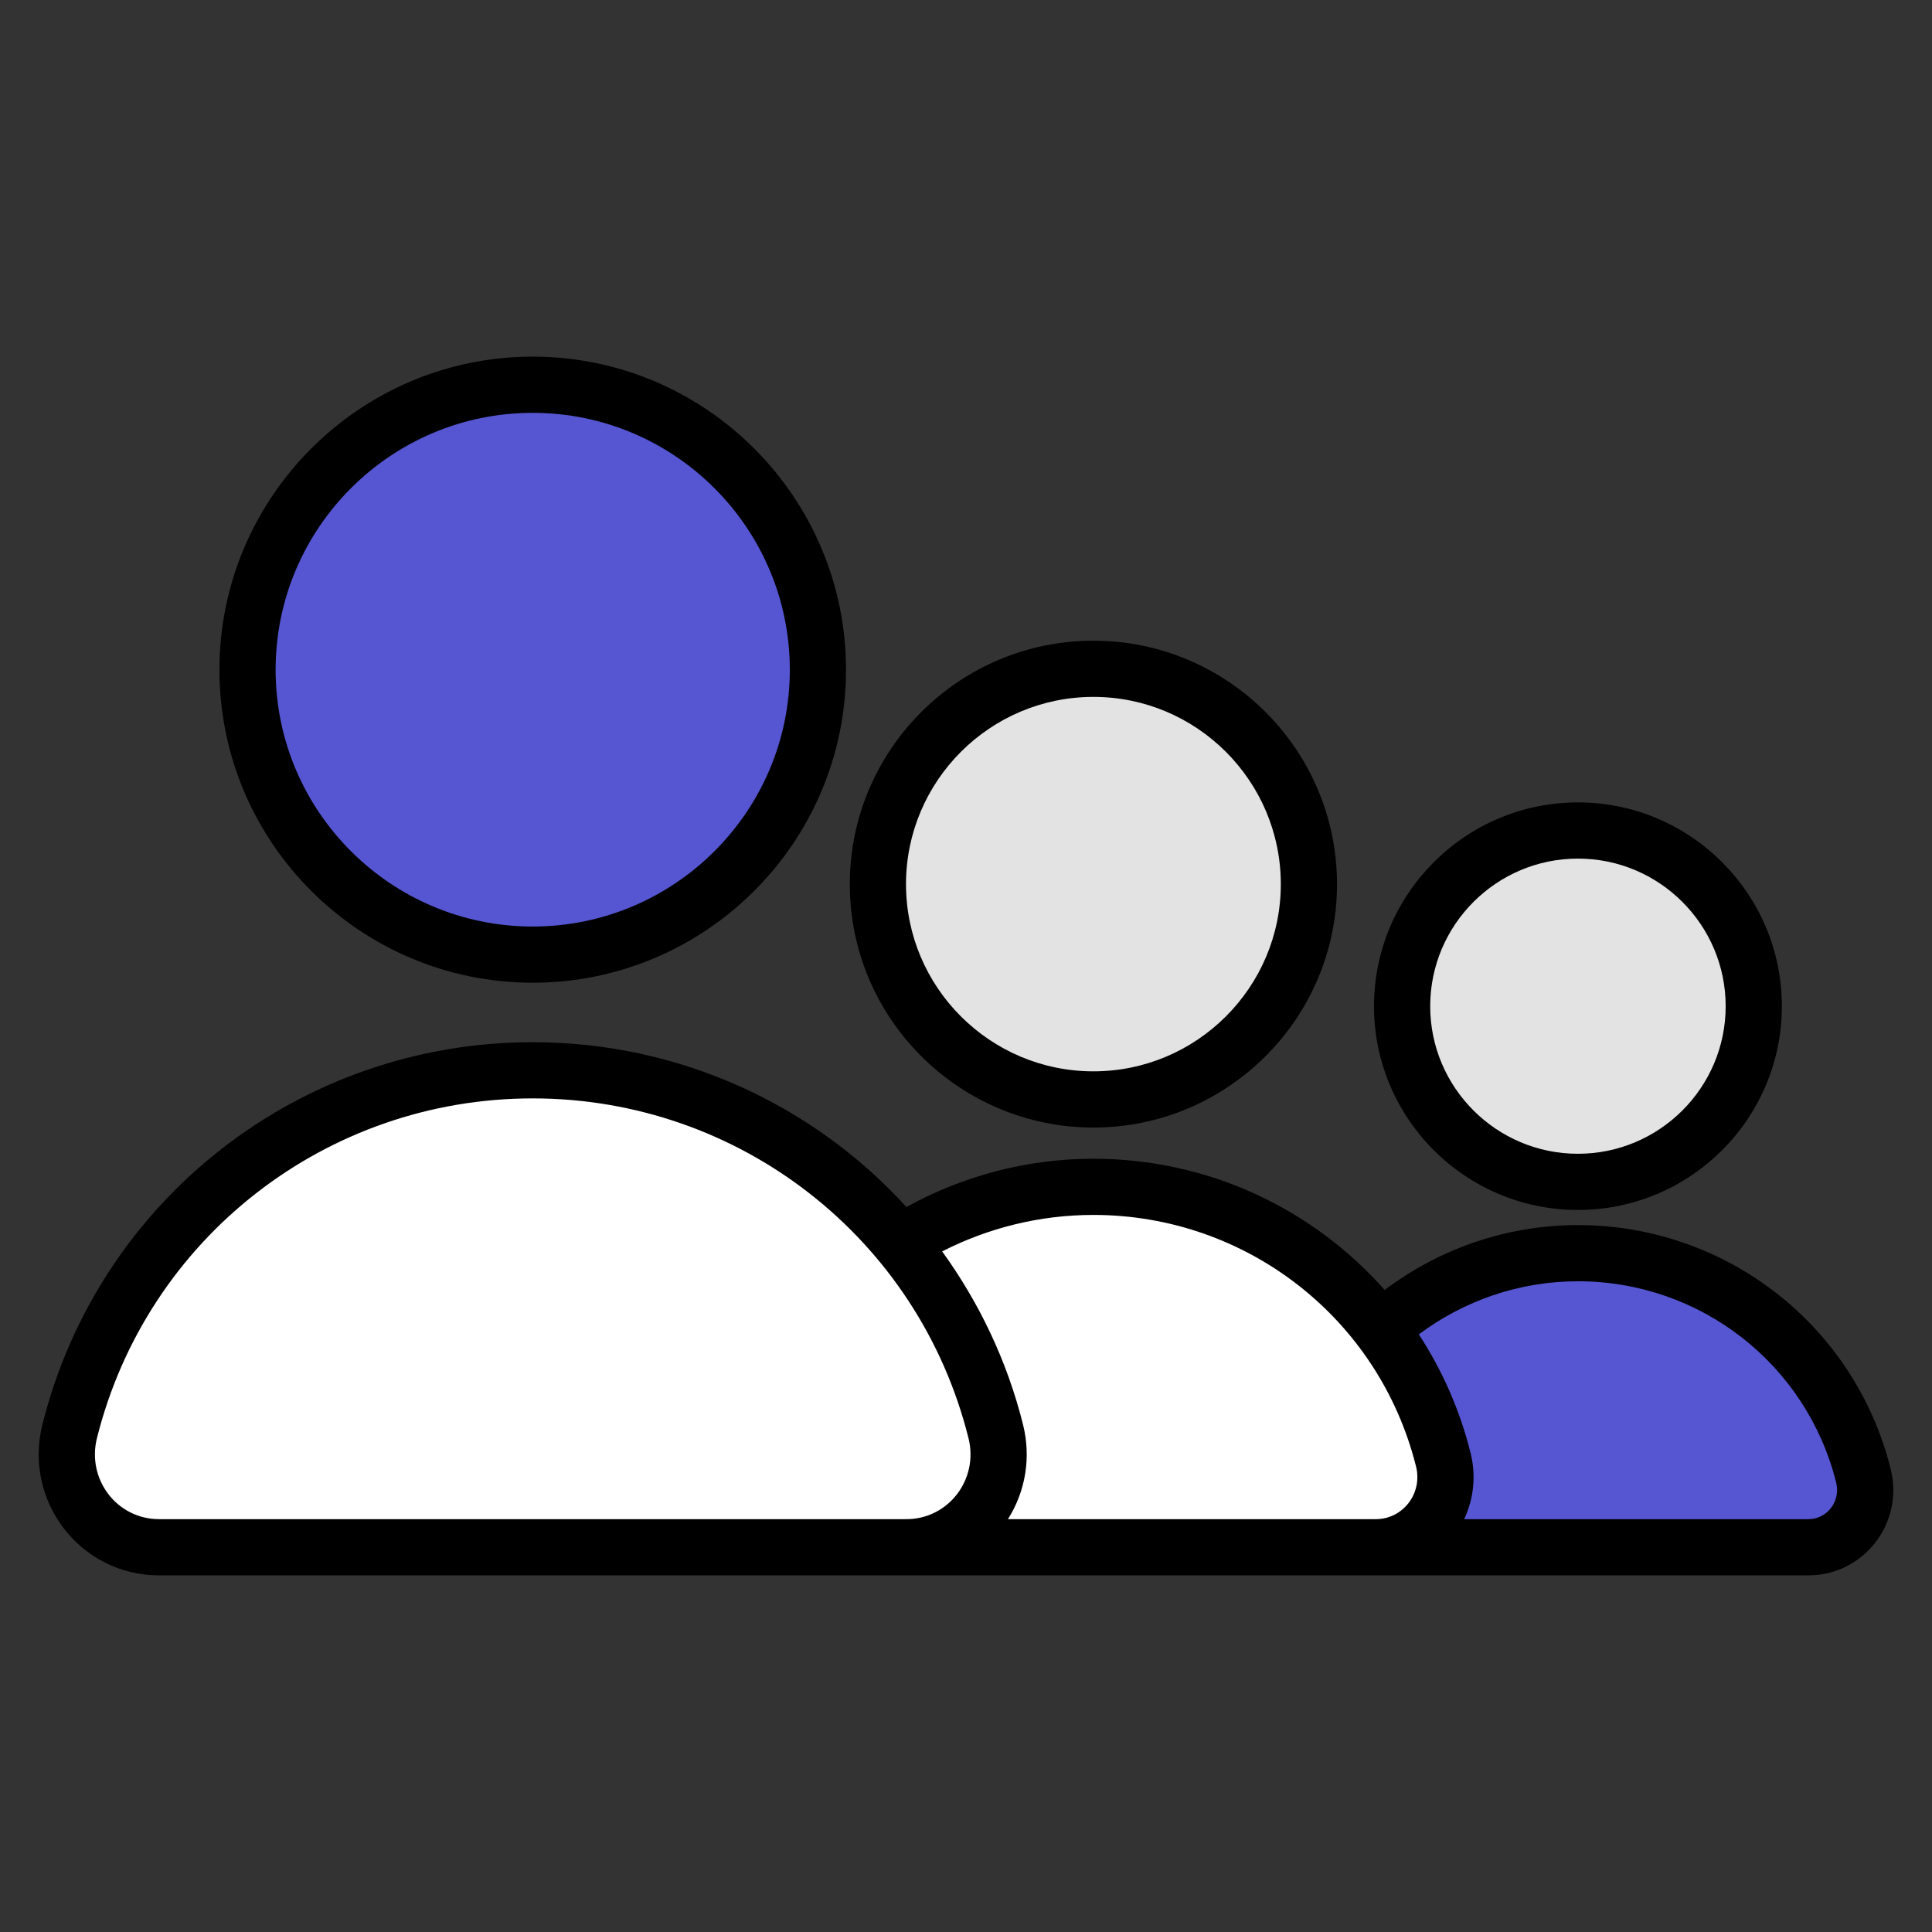 <svg xmlns="http://www.w3.org/2000/svg" viewBox="0 0 512 512"><rect x="0" y="0" width="512" height="512" fill="#333333" stroke="none"/><g id="_x32_1_Team"><g><path d="m464.768 266.662c0 25.712-20.872 46.545-46.598 46.545-25.727 0-46.599-20.833-46.599-46.545s20.872-46.571 46.599-46.571c25.727-.001 46.598 20.859 46.598 46.571z" fill="#e3e3e3"></path><path d="m357.115 410.038c-9.9 0-17.002-9.345-14.601-18.944 8.472-33.878 39.142-58.989 75.656-58.989s67.184 25.111 75.656 58.989c2.4 9.599-4.702 18.944-14.602 18.944z" fill="#5656d3"></path><path d="m346.875 234.316c0 31.512-25.58 57.046-57.111 57.046s-57.111-25.533-57.111-57.046 25.58-57.078 57.111-57.078 57.111 25.566 57.111 57.078z" fill="#e3e3e3"></path><path d="m214.935 410.038c-12.133 0-20.837-11.453-17.896-23.217 10.383-41.521 47.972-72.297 92.724-72.297s82.341 30.776 92.724 72.297c2.942 11.764-5.762 23.217-17.896 23.217z" fill="#fff"></path><path d="m216.755 177.494c0 41.703-33.852 75.492-75.579 75.492s-75.579-33.79-75.579-75.492 33.852-75.535 75.579-75.535 75.579 33.832 75.579 75.535z" fill="#5656d3"></path><path d="m42.15 410.038c-16.057 0-27.576-15.156-23.682-30.725 13.741-54.948 63.485-95.676 122.708-95.676s108.967 40.728 122.708 95.676c3.893 15.568-7.626 30.725-23.682 30.725z" fill="#fff"></path><path d="m418.17 320.654c29.801 0 54.044-24.221 54.044-53.993 0-29.787-24.243-54.018-54.044-54.018s-54.044 24.231-54.044 54.018c0 29.772 24.243 53.993 54.044 53.993zm0-93.117c21.589 0 39.151 17.55 39.151 39.124 0 21.56-17.562 39.1-39.151 39.1s-39.151-17.54-39.151-39.1c0-21.574 17.562-39.124 39.151-39.124z"></path><path d="m289.765 298.809c35.597 0 64.557-28.934 64.557-64.494 0-35.58-28.96-64.523-64.557-64.523s-64.56 28.943-64.56 64.523c0 35.56 28.963 64.494 64.56 64.494zm0-114.125c27.385 0 49.664 22.263 49.664 49.63 0 27.348-22.279 49.601-49.664 49.601-27.387 0-49.666-22.253-49.666-49.601 0-27.367 22.279-49.63 49.666-49.63z"></path><path d="m224.202 177.495c0-45.756-37.246-82.98-83.026-82.98s-83.026 37.224-83.026 82.98c0 45.732 37.246 82.937 83.026 82.937s83.026-37.205 83.026-82.937zm-151.159 0c0-37.544 30.565-68.087 68.133-68.087s68.133 30.543 68.133 68.087c0 37.52-30.565 68.043-68.133 68.043s-68.133-30.524-68.133-68.043z"></path><path d="m42.151 417.486h437.074c14.703 0 25.412-13.85 21.826-28.201-9.514-38.048-43.597-64.625-82.881-64.625-19.073 0-36.829 6.376-51.222 17.189-19.061-21.552-46.808-34.773-77.183-34.773-17.849 0-34.743 4.649-49.551 12.788-24.733-27.129-60.257-43.67-99.039-43.67-61.583 0-115.014 41.66-129.932 101.311-5.092 20.36 10.086 39.981 30.908 39.981zm376.019-77.934c32.439 0 60.577 21.938 68.434 53.349 1.225 4.898-2.324 9.691-7.379 9.691h-91.211c2.563-5.419 3.199-11.581 1.698-17.579-2.854-11.413-7.546-21.966-13.706-31.388 11.86-8.86 26.476-14.073 42.164-14.073zm-128.405-17.584c40.528 0 75.684 27.411 85.499 66.661 1.78 7.111-3.43 13.963-10.671 13.963h-97.477c4.691-7.429 6.165-16.396 3.991-25.089-4.237-16.946-11.67-32.368-21.428-45.868 12.11-6.178 25.745-9.667 40.086-9.667zm-264.074 59.152c13.257-53.009 60.747-90.034 115.484-90.034 54.74 0 102.23 37.025 115.484 90.034 2.736 10.944-5.32 21.472-16.459 21.472h-198.049c-11.148 0-19.194-10.536-16.46-21.472z"></path></g></g><g id="Layer_1"></g></svg>